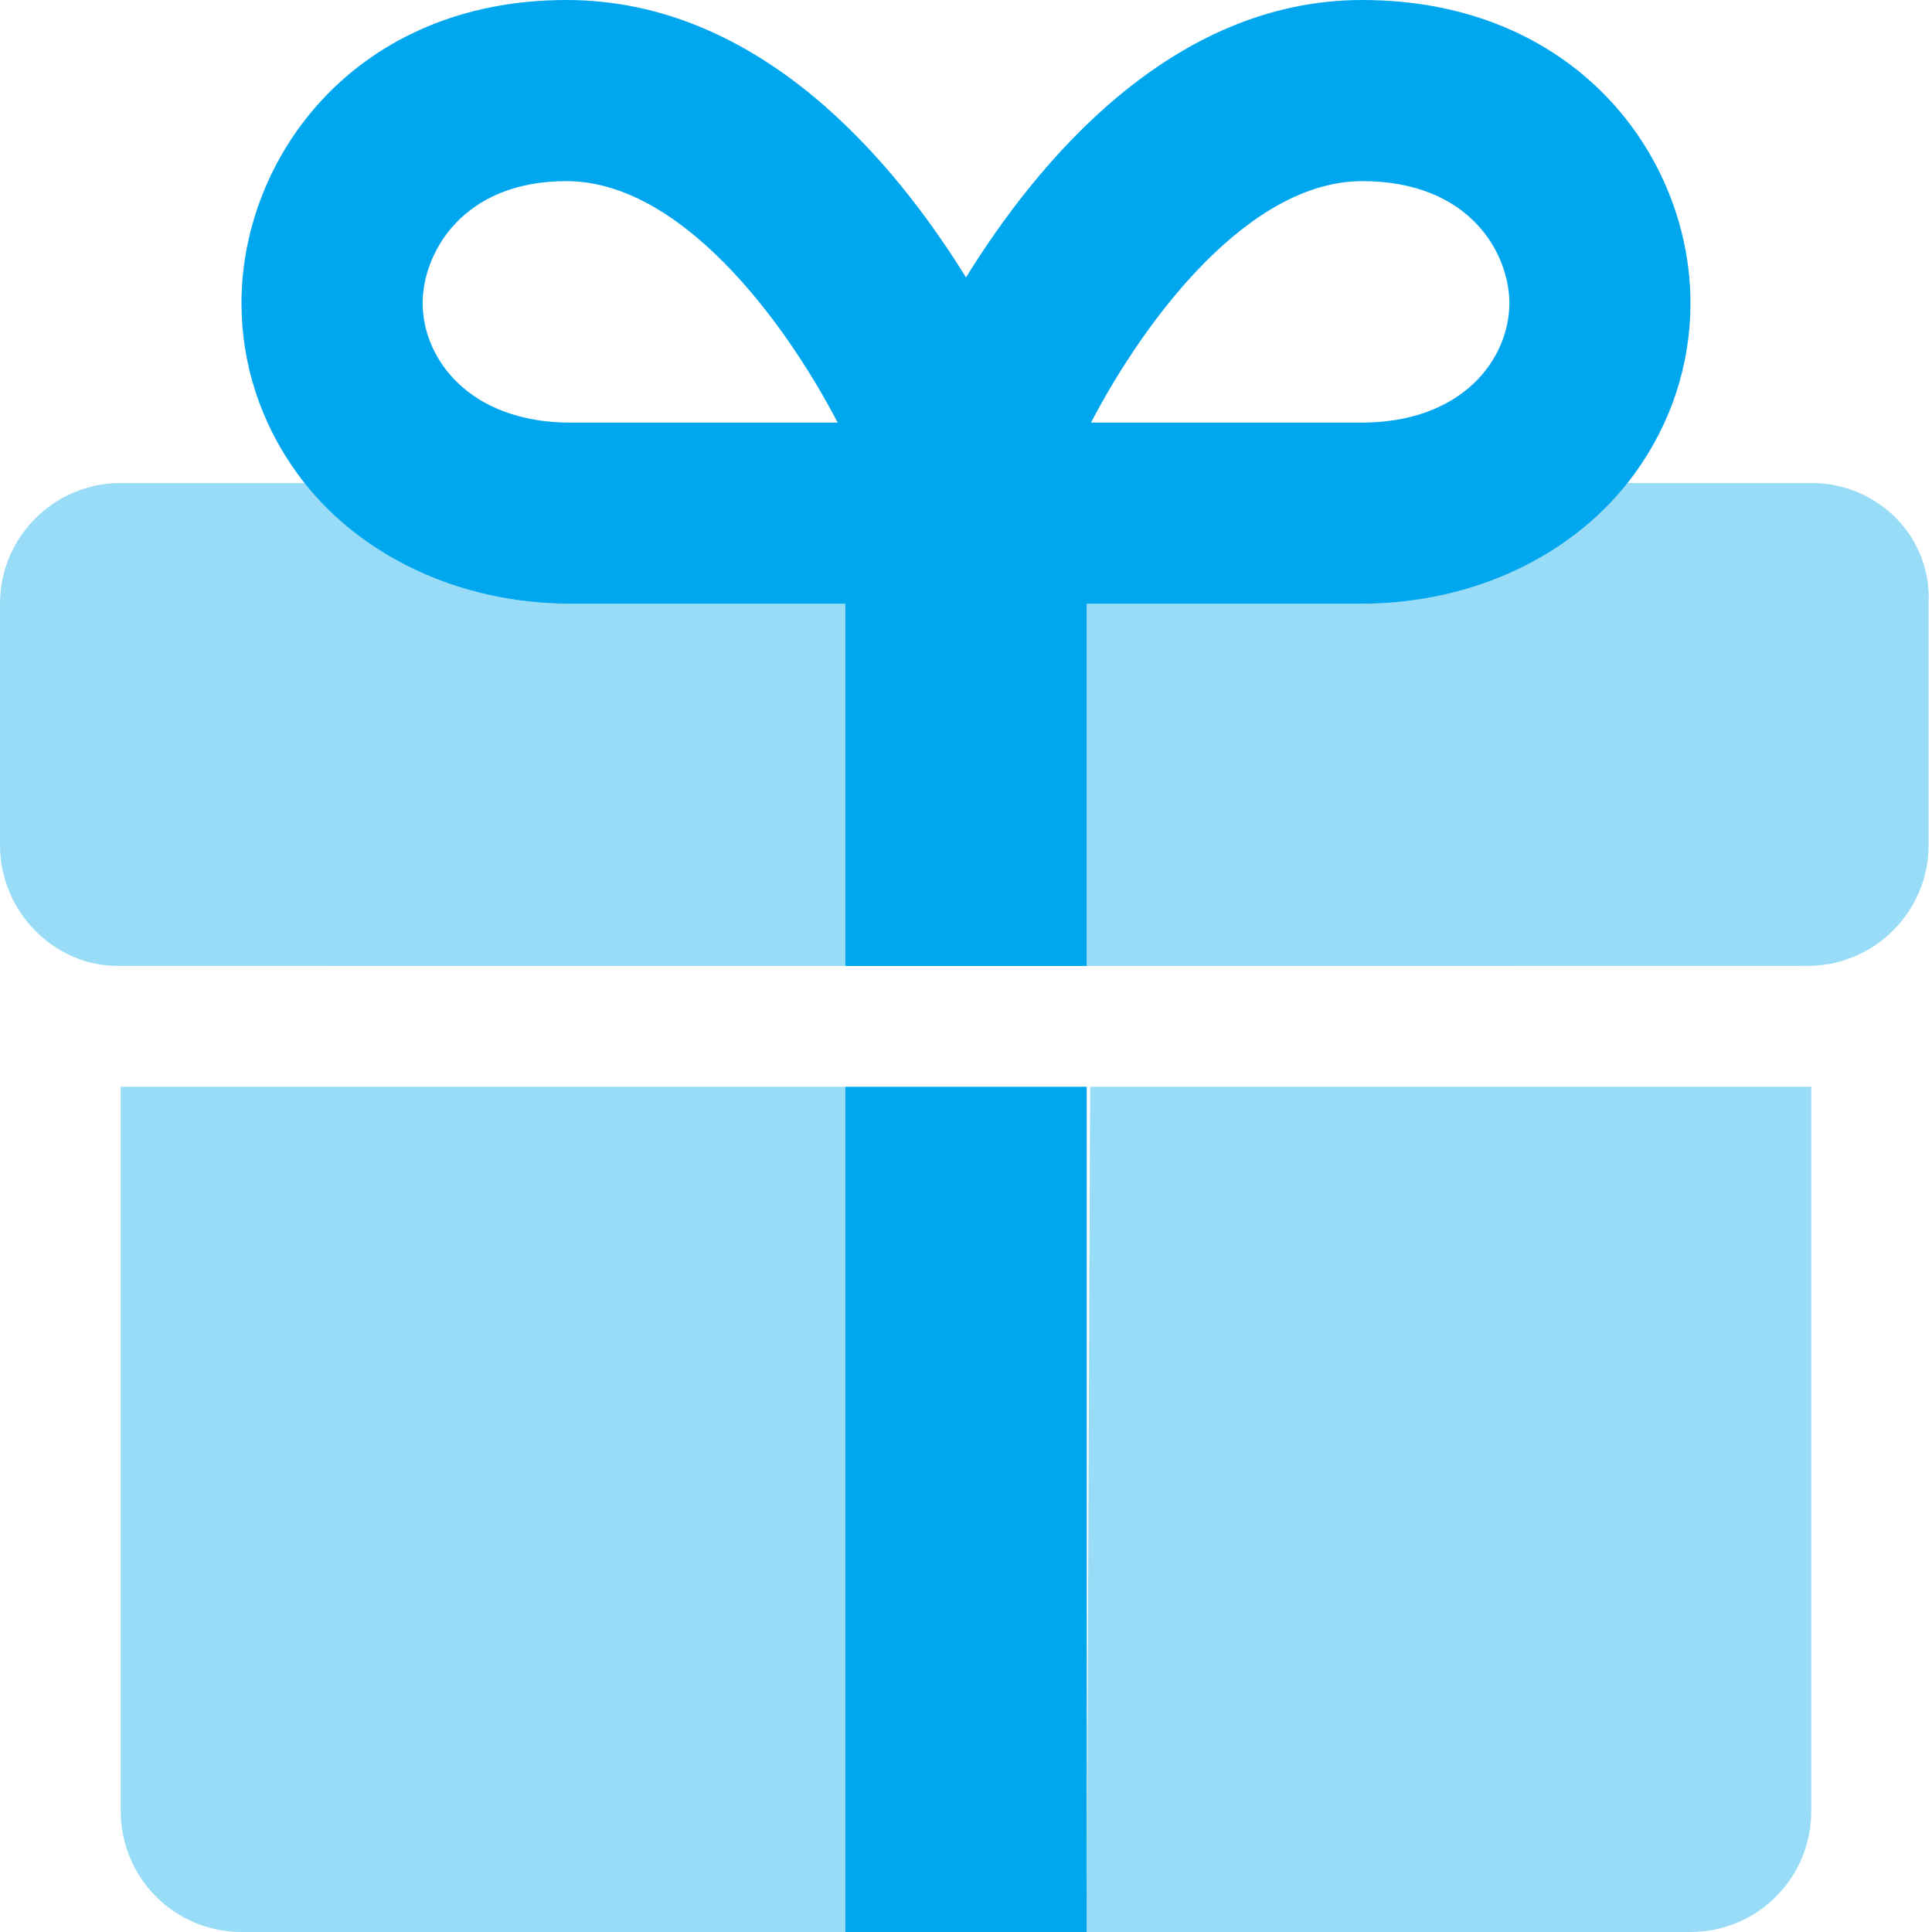 <svg width="90" height="90" viewBox="0 0 90 90" fill="none" xmlns="http://www.w3.org/2000/svg">
<path d="M39.375 90H50.625V50.625H39.375V90ZM63.457 0C54.524 0 48.28 7.62 45 12.922C41.713 7.62 35.473 0 26.385 0C16.608 0 11.25 7.276 11.25 14.12C11.25 16.979 12.152 19.726 13.857 22.069C16.617 25.857 21.375 28.125 26.596 28.125H39.375V45H50.625V28.125H63.404C68.621 28.125 73.383 25.861 76.141 22.071C77.847 19.728 78.748 16.979 78.748 14.122C78.75 7.276 73.389 0 63.457 0ZM26.596 19.688C21.822 19.688 19.688 16.673 19.688 14.12C19.688 11.835 21.498 8.438 26.385 8.438C31.674 8.438 36.503 14.854 39.023 19.688H26.596ZM63.404 19.688H50.822C53.343 14.854 58.169 8.438 63.461 8.438C68.502 8.438 70.312 11.835 70.312 14.12C70.312 16.673 68.186 19.688 63.404 19.688Z" fill="#00A7EE"/>
<path opacity="0.4" d="M39.375 50.625V90H11.25C8.14 90 5.625 87.486 5.625 84.375V50.625H39.375ZM39.375 45V28.125H26.596C21.604 28.125 17.068 25.998 14.266 22.5H5.625C2.519 22.5 0 25.019 0 28.125V39.375C0 42.469 2.531 44.995 5.467 44.995L39.375 45ZM50.625 90H78.75C81.86 90 84.375 87.486 84.375 84.375L84.375 50.625H50.783L50.625 90ZM84.375 22.5H75.734C72.932 26.005 68.4 28.125 63.404 28.125H50.625V45L84.217 44.994C87.311 44.994 89.842 42.468 89.842 39.374V28.125C90 25.014 87.486 22.5 84.375 22.5Z" fill="#00A7EE"/>
</svg>
